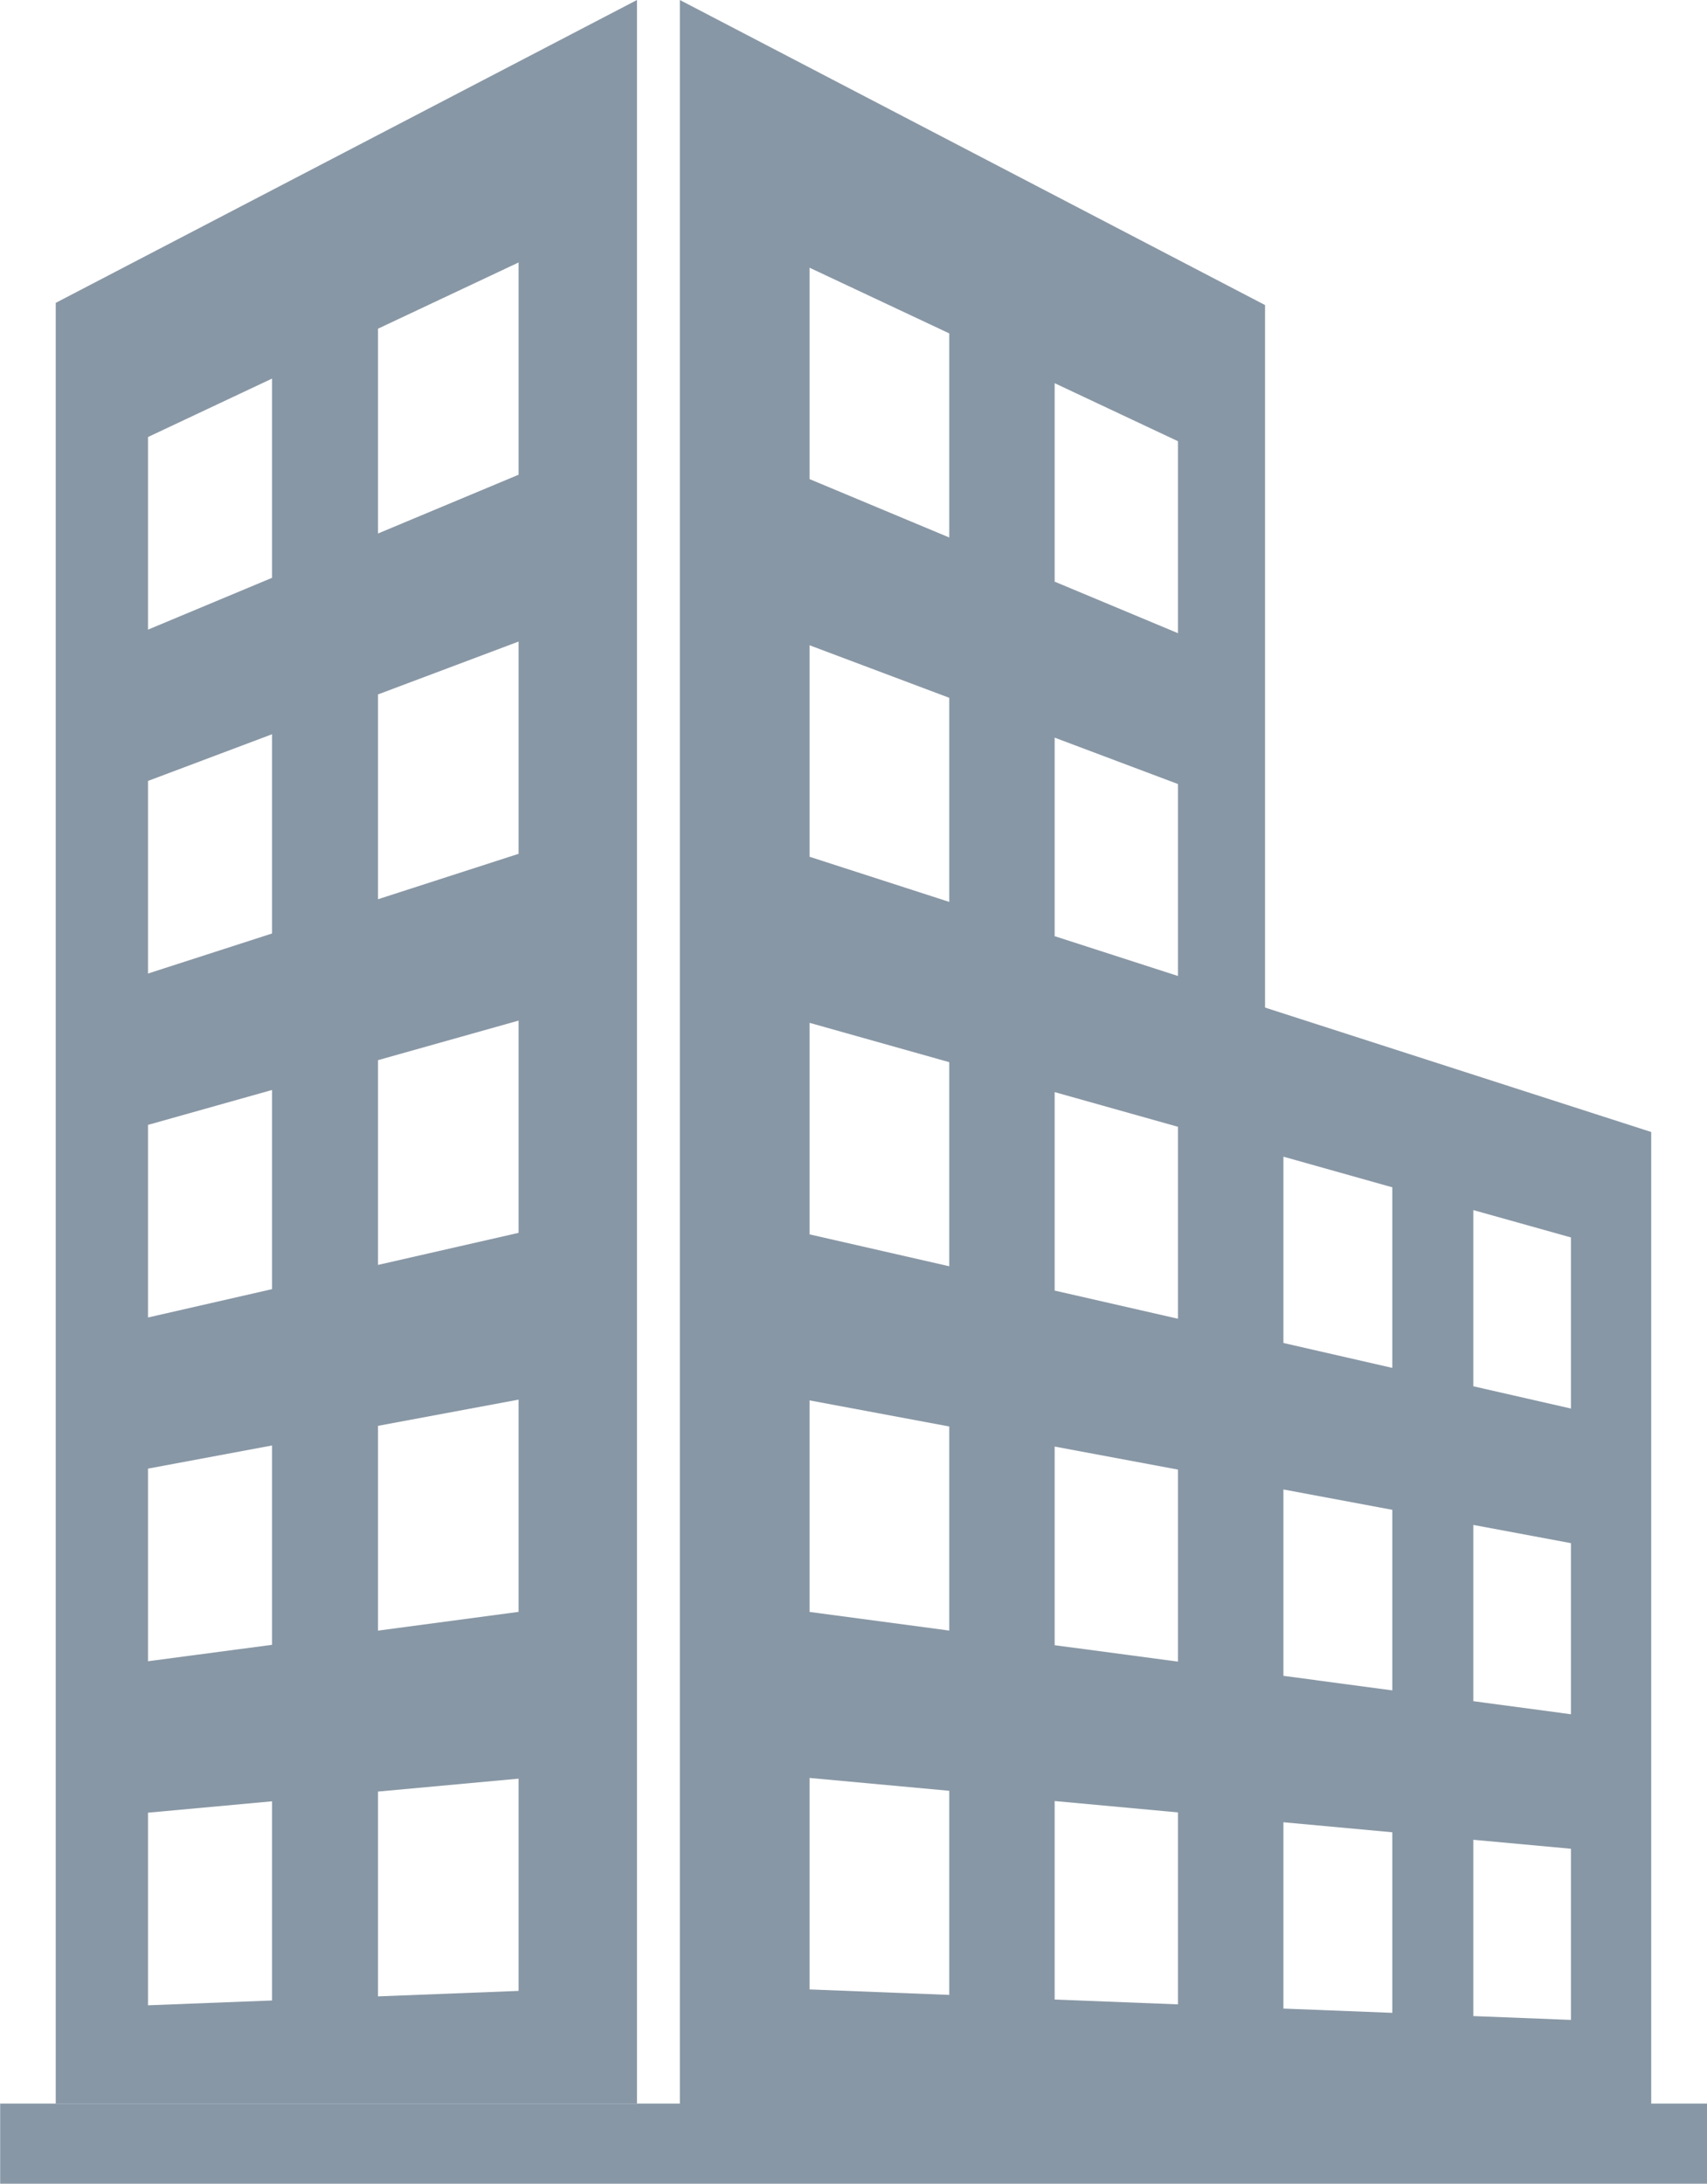 <svg xmlns="http://www.w3.org/2000/svg" width="31.212" height="39.909" viewBox="0 0 31.212 39.909"><defs><style>.a{fill:#8897a5;}</style></defs><path class="a" d="M1236.82,501.885l-10.628,5.535v32.909h10.628Zm-6.673,36.56-2.268.088v-3.52l2.268-.208Zm0-6.5-2.268.3v-3.52l2.268-.423Zm0-6.5-2.268.518v-3.52l2.268-.638Zm0-6.5-2.268.732v-3.52l2.268-.853Zm0-6.5-2.268.947v-3.52l2.268-1.068Zm4.508,25.825-2.57.1v-3.743l2.57-.236Zm0-6.927-2.57.343v-3.743l2.57-.479Zm0-6.927-2.57.586v-3.742l2.57-.723Zm0-6.927-2.57.83v-3.743l2.57-.966Zm-2.57-5.854v-3.743l2.57-1.21v3.879Z" transform="translate(-1225.173 -501.885)"/><path class="a" d="M1252.466,540.329V522.573l-7.061-2.274V507.46l-10.7-5.575v38.444h-12.428v1.465h31.212v-1.465ZM1249.213,524l1.785.5v3.127l-1.785-.407Zm0,5.754,1.785.333v3.127l-1.785-.239Zm0,5.754,1.785.164V538.8l-1.785-.07Zm-3.472-12.484,1.991.56v3.3l-1.991-.455Zm0,6.082,1.991.372v3.3l-1.991-.266Zm0,6.082,1.991.183v3.3l-1.991-.078Zm-4.183-26.3,2.255,1.061v3.508l-2.255-.942Zm0,6.478,2.255.848v3.508l-2.255-.728Zm0,6.478,2.255.634v3.508l-2.255-.515Zm0,6.478,2.255.421v3.509l-2.255-.3Zm0,6.478,2.255.208v3.508l-2.255-.088Zm-4.481-28.022,2.554,1.2v3.73l-2.554-1.067Zm0,6.9,2.554.96v3.73l-2.554-.825Zm0,6.9,2.554.719v3.73l-2.554-.583Zm0,6.9,2.554.477v3.73l-2.554-.341Zm0,6.9,2.554.235v3.73l-2.554-.1Z" transform="translate(-1222.274 -501.885)"/></svg>